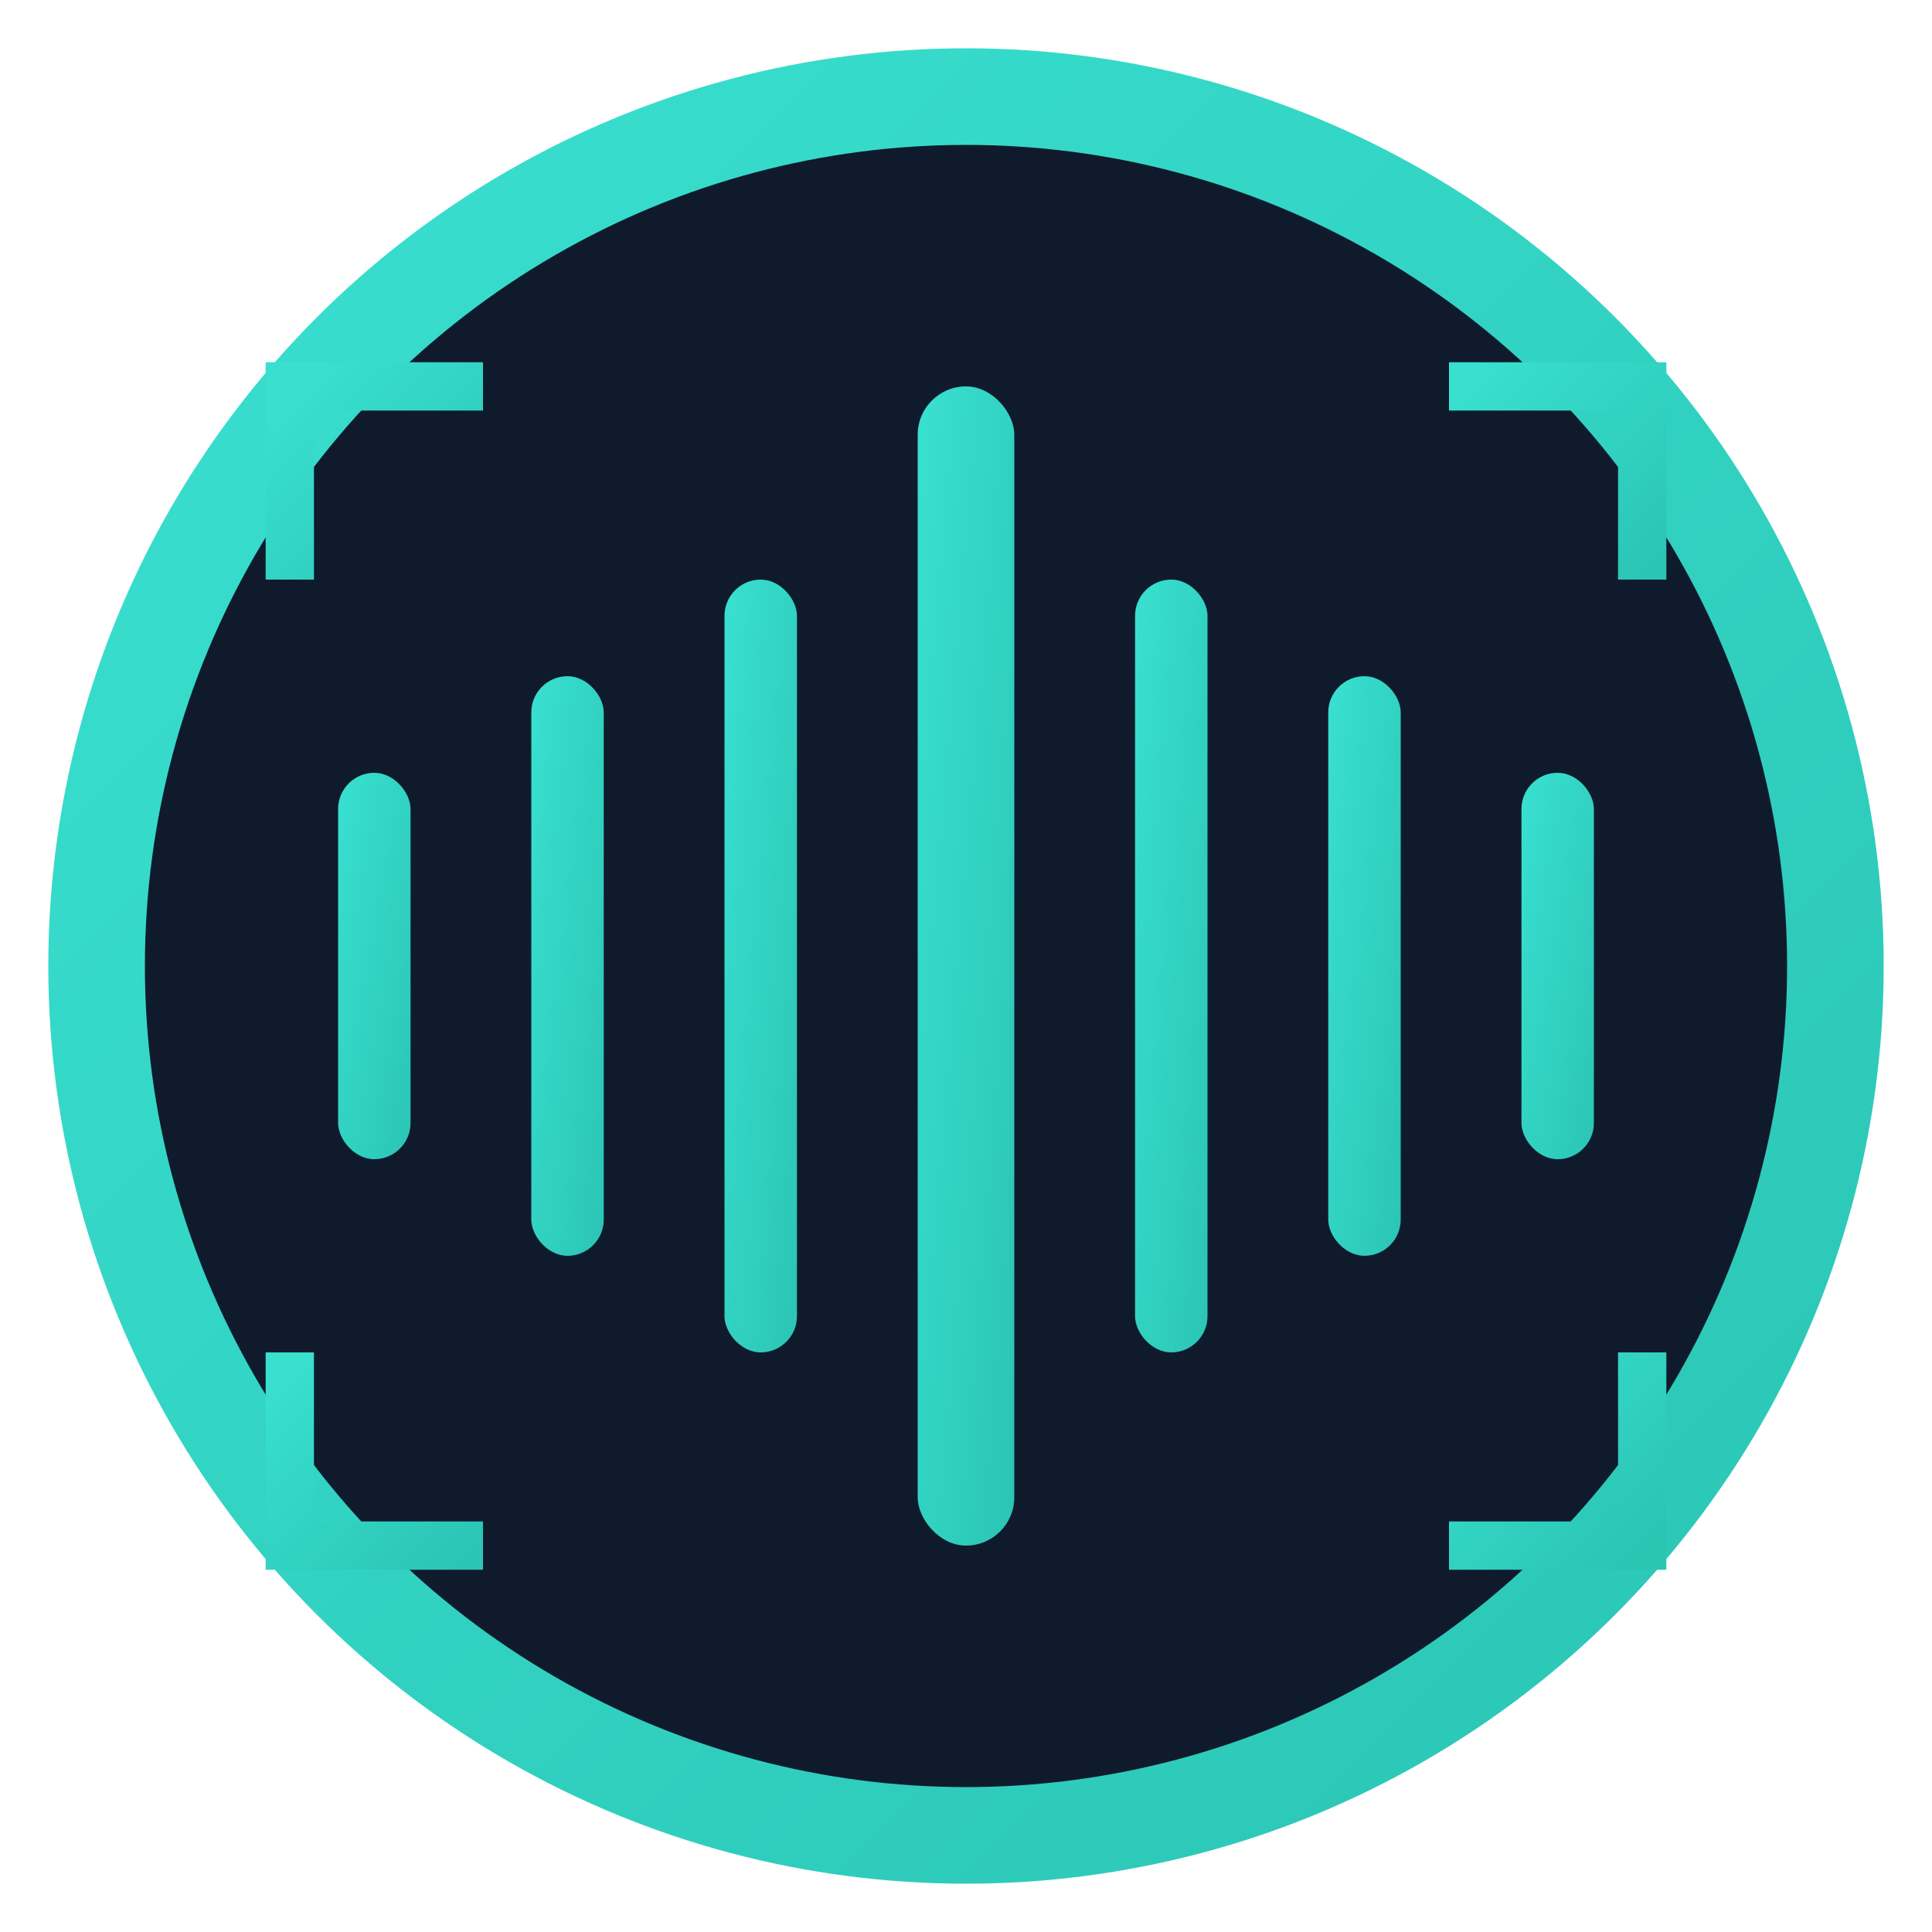 <svg width="40" height="40" viewBox="0 0 40 40" xmlns="http://www.w3.org/2000/svg">
  <defs>
    <linearGradient id="logoGradient" x1="0%" y1="0%" x2="100%" y2="100%">
      <stop offset="0%" style="stop-color:#39E0D0;stop-opacity:1" />
      <stop offset="100%" style="stop-color:#2BC5B4;stop-opacity:1" />
    </linearGradient>
  </defs>
  
  <!-- Background Circle -->
  <circle cx="20" cy="20" r="18" fill="#0F1B2D" stroke="url(#logoGradient)" stroke-width="2"/>
  
  <!-- Soundwave Pattern -->
  <g fill="url(#logoGradient)">
    <!-- Central vertical line -->
    <rect x="19" y="8" width="2" height="24" rx="1"/>
    
    <!-- Left soundwaves -->
    <rect x="15" y="12" width="1.5" height="16" rx="0.75"/>
    <rect x="11" y="14" width="1.5" height="12" rx="0.75"/>
    <rect x="7" y="16" width="1.5" height="8" rx="0.75"/>
    
    <!-- Right soundwaves -->
    <rect x="23.5" y="12" width="1.5" height="16" rx="0.75"/>
    <rect x="27.5" y="14" width="1.5" height="12" rx="0.75"/>
    <rect x="31.5" y="16" width="1.5" height="8" rx="0.75"/>
  </g>
  
  <!-- Tactical HUD elements -->
  <g stroke="url(#logoGradient)" stroke-width="1" fill="none">
    <!-- Corner brackets -->
    <path d="M6 12 L6 8 L10 8"/>
    <path d="M30 8 L34 8 L34 12"/>
    <path d="M34 28 L34 32 L30 32"/>
    <path d="M10 32 L6 32 L6 28"/>
  </g>
</svg>